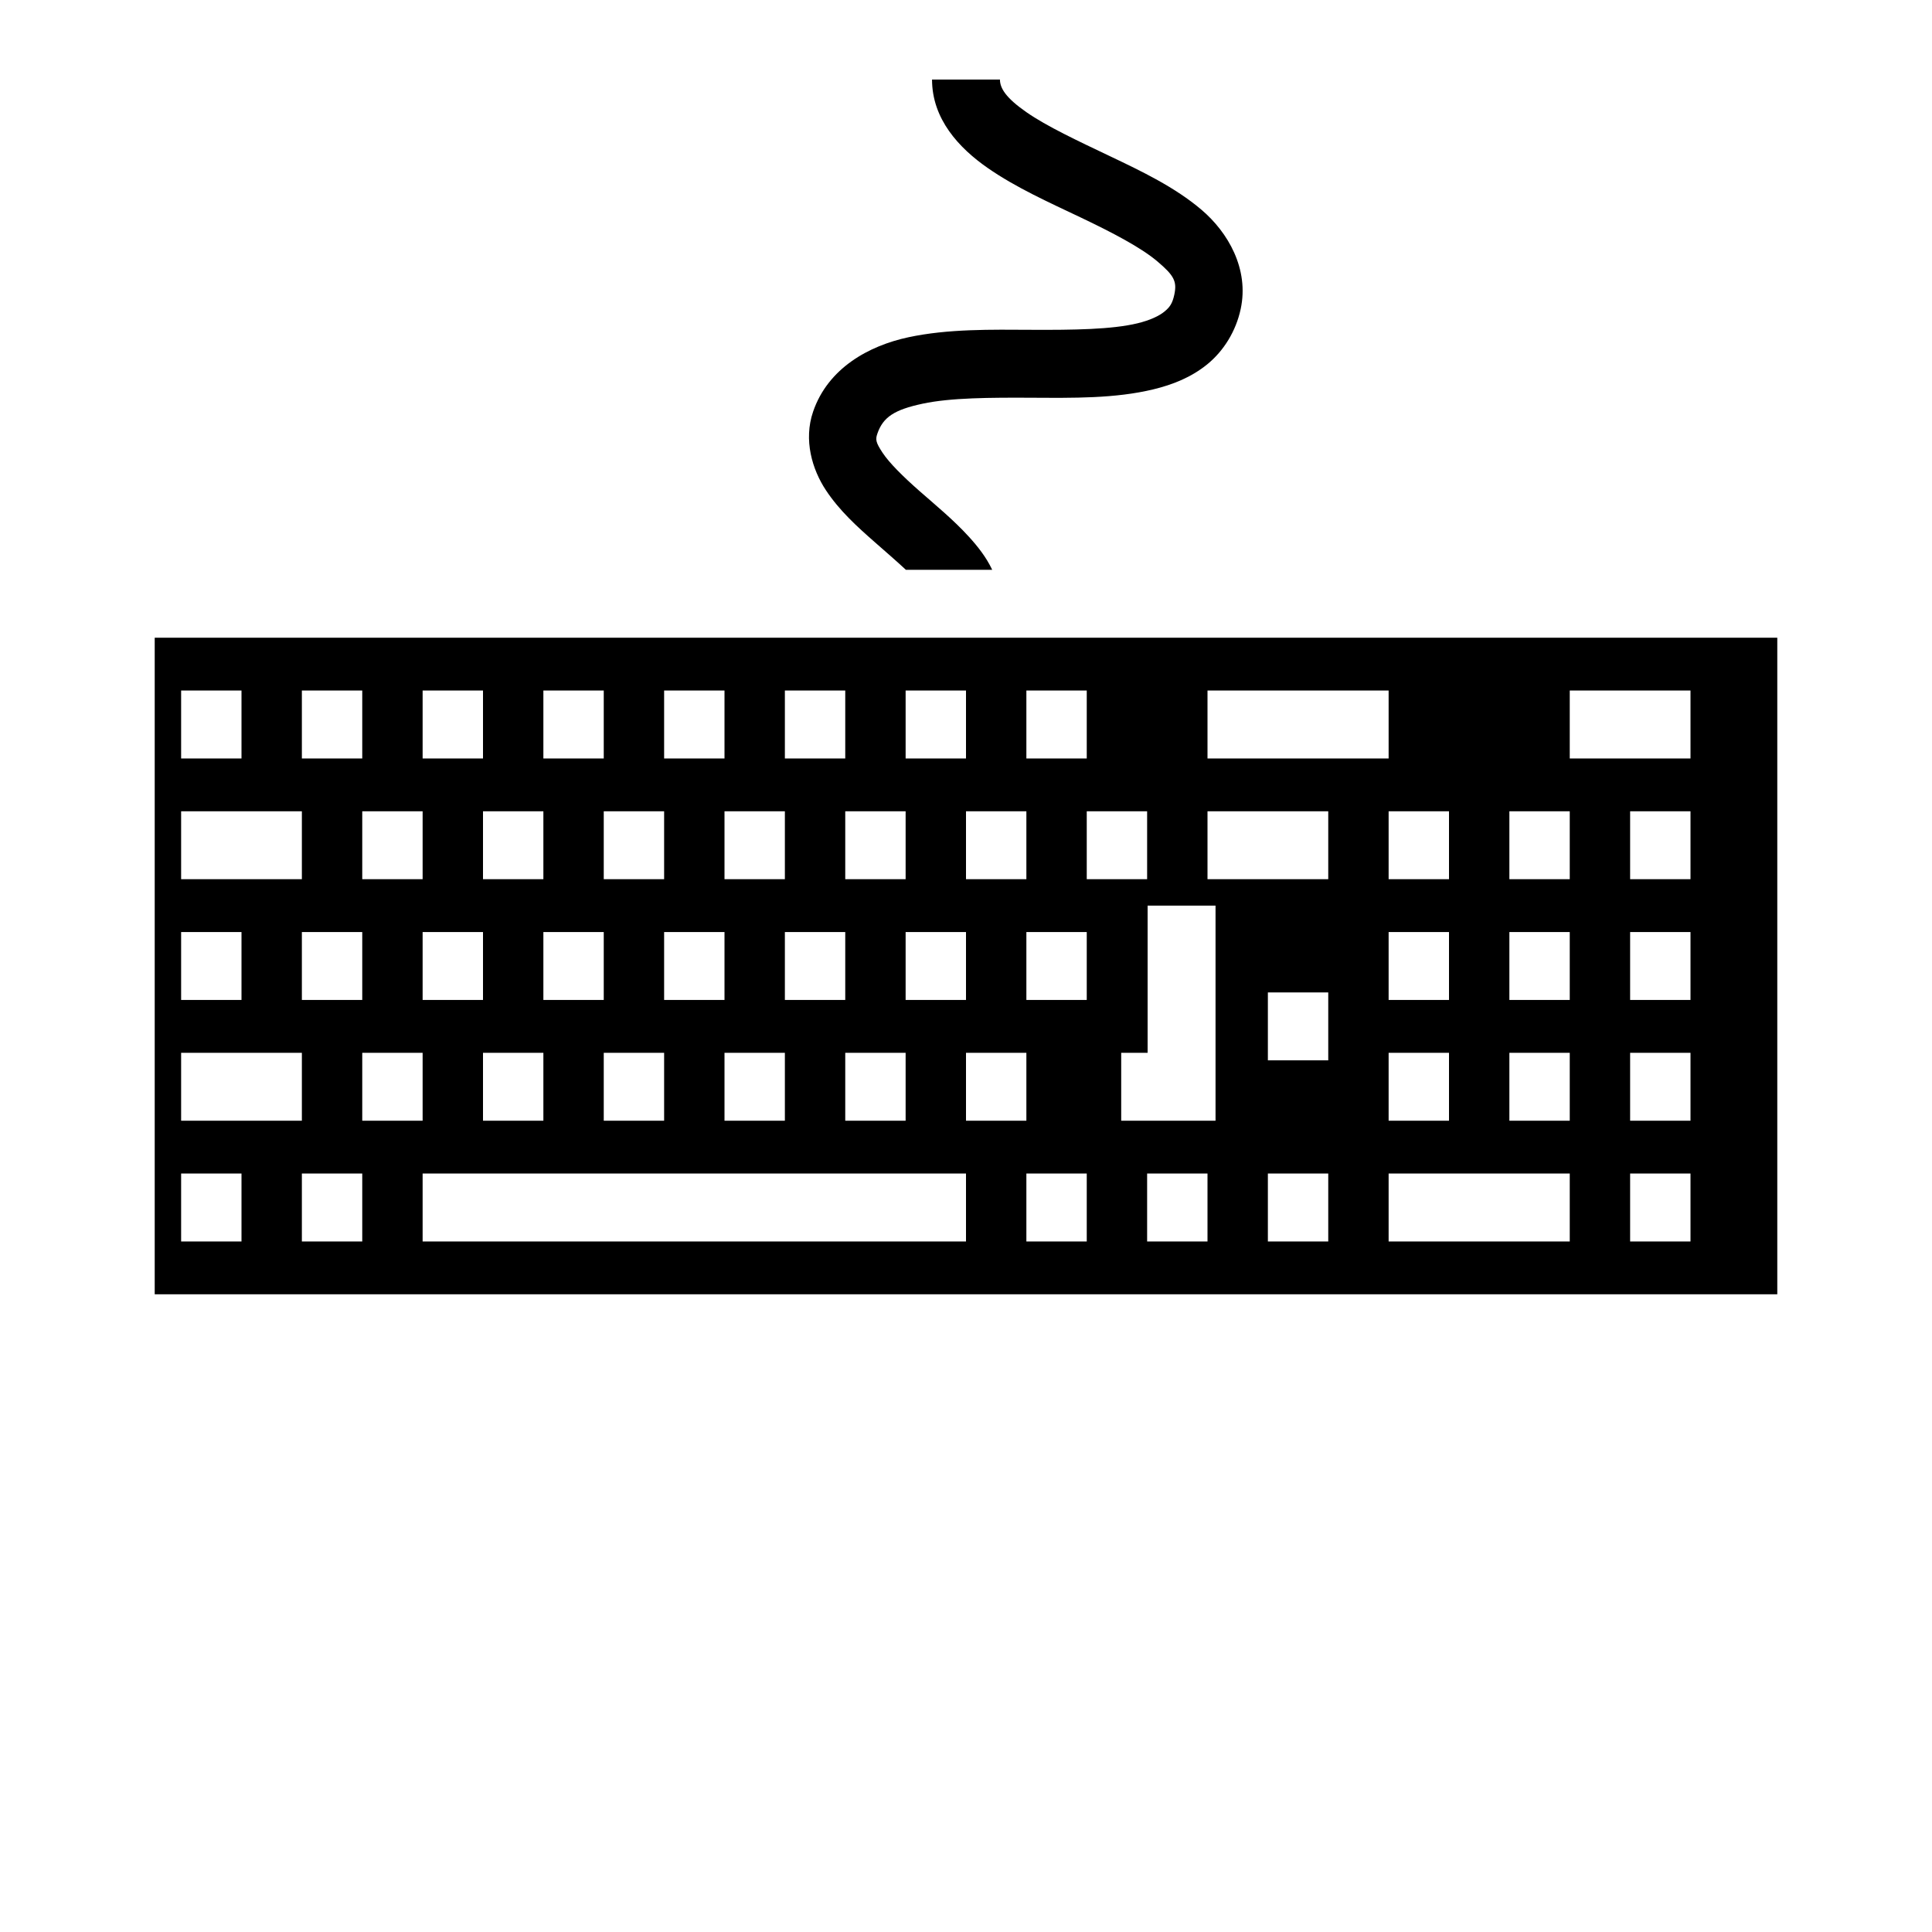 <?xml version="1.0" encoding="utf-8"?>
<!-- Generator: www.svgicons.com -->
<svg xmlns="http://www.w3.org/2000/svg" width="800" height="800" viewBox="0 0 512 512">
<path fill="currentColor" d="M247 21.074c0 10.508 7.18 18.167 14.71 23.412c7.532 5.246 16.41 9.202 24.698 13.15c8.287 3.95 15.954 7.94 20.332 11.657s5.225 5.25 4.46 8.82c-.497 2.315-1.215 3.316-2.612 4.46c-1.397 1.146-3.766 2.287-7.15 3.107c-6.77 1.64-17.084 1.778-27.94 1.722c-10.856-.055-22.27-.272-32.76 1.975s-21.296 8.173-25.252 19.7c-2.59 7.548-.236 15.34 3.37 20.804s8.328 9.71 12.857 13.696c2.997 2.638 5.89 5.126 8.355 7.424h22.875c-1.575-3.354-3.862-6.223-6.168-8.754c-4.138-4.544-8.918-8.44-13.17-12.182c-4.25-3.74-7.917-7.357-9.726-10.1c-1.81-2.74-1.9-3.496-1.368-5.044c1.518-4.425 4.565-6.35 11.996-7.94c7.43-1.593 18.006-1.633 28.898-1.578c10.892.056 22.087.24 32.27-2.228c5.09-1.234 10.058-3.184 14.322-6.678s7.53-8.68 8.8-14.61c2.275-10.606-3.357-20.327-10.41-26.314c-7.052-5.987-15.765-10.15-24.238-14.185c-8.472-4.037-16.733-7.896-22.152-11.67s-6.998-6.34-6.998-8.643h-18zM41 169v174h430V169zm7 14h16v18H48zm32 0h16v18H80zm32 0h16v18h-16zm32 0h16v18h-16zm32 0h16v18h-16zm32 0h16v18h-16zm32 0h16v18h-16zm32 0h16v18h-16zm48 0h48v18h-48zm96 0h32v18h-32zM48 215h32v18H48zm48 0h16v18H96zm32 0h16v18h-16zm32 0h16v18h-16zm32 0h16v18h-16zm32 0h16v18h-16zm32 0h16v18h-16zm32 0h16v18h-16zm32 0h32v18h-32zm48 0h16v18h-16zm32 0h16v18h-16zm32 0h16v18h-16zm-127.87 25h18v57h-25v-18h7zM48 247h16v18H48zm32 0h16v18H80zm32 0h16v18h-16zm32 0h16v18h-16zm32 0h16v18h-16zm32 0h16v18h-16zm32 0h16v18h-16zm32 0h16v18h-16zm96 0h16v18h-16zm32 0h16v18h-16zm32 0h16v18h-16zm-96 16h16v18h-16zM48 279h32v18H48zm48 0h16v18H96zm32 0h16v18h-16zm32 0h16v18h-16zm32 0h16v18h-16zm32 0h16v18h-16zm32 0h16v18h-16zm112 0h16v18h-16zm32 0h16v18h-16zm32 0h16v18h-16zM48 311h16v18H48zm32 0h16v18H80zm32 0h144v18H112zm160 0h16v18h-16zm32 0h16v18h-16zm32 0h16v18h-16zm32 0h48v18h-48zm64 0h16v18h-16z"/>
</svg>